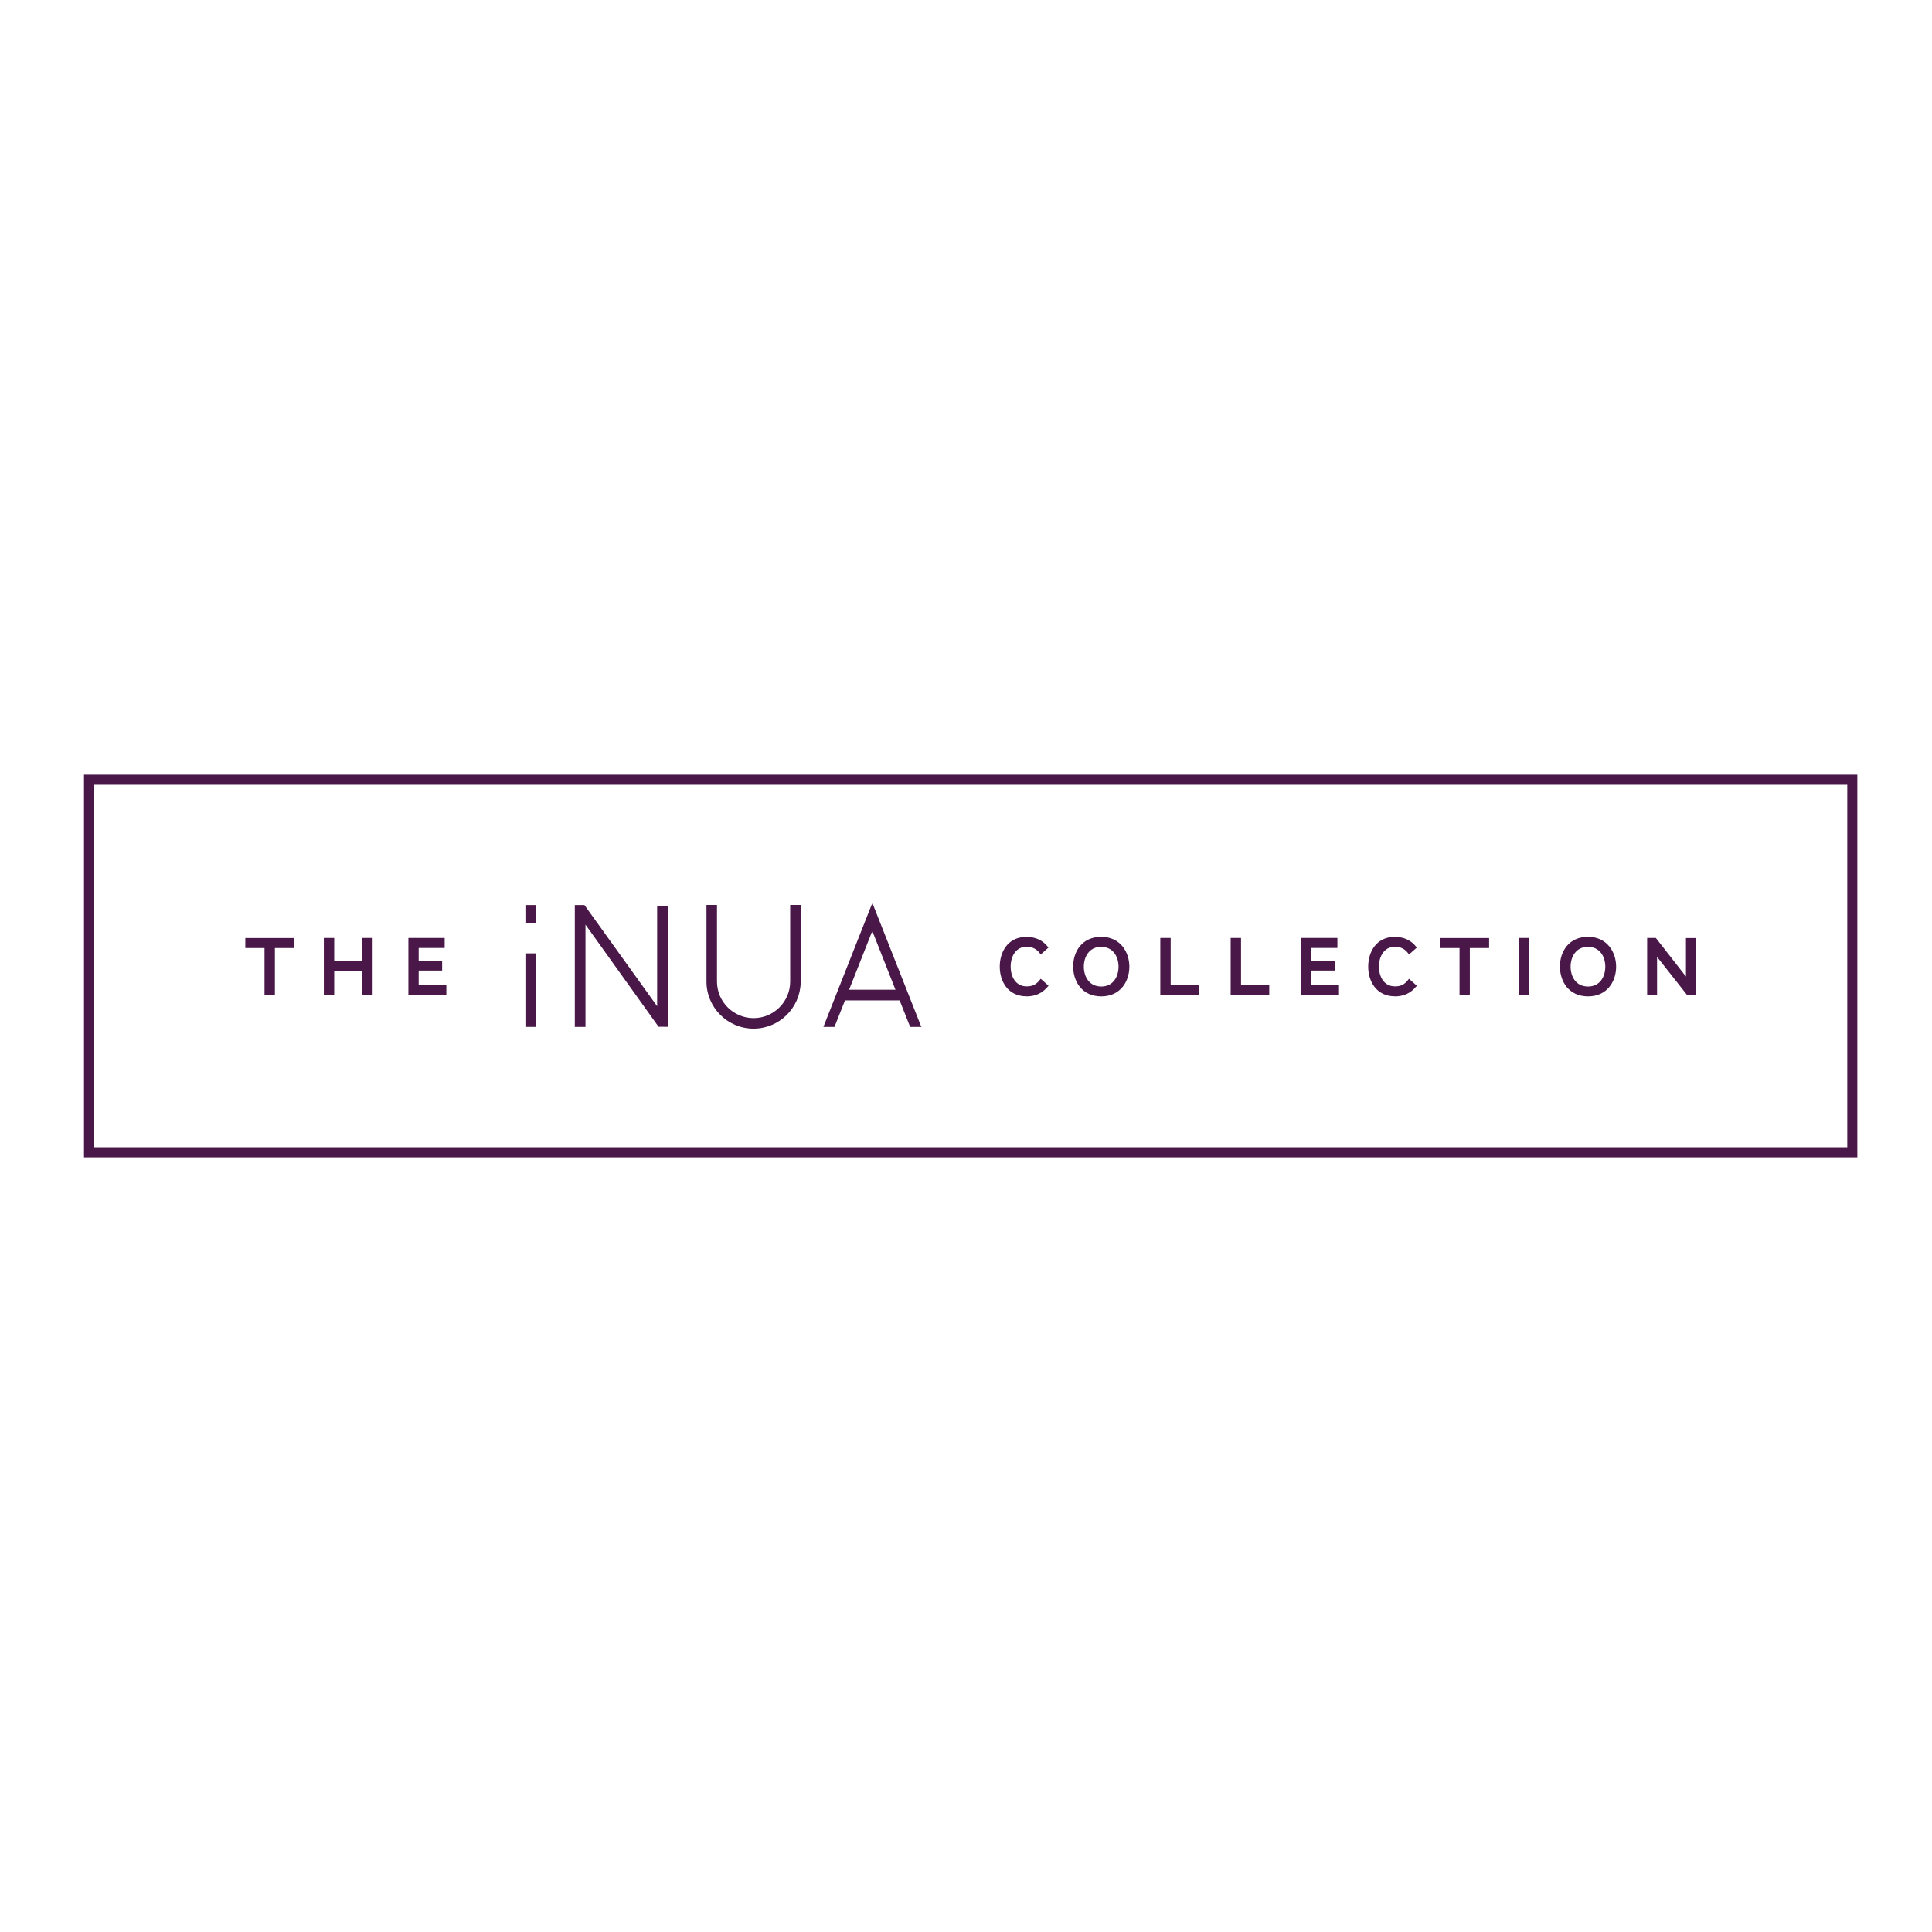 <svg width="207" height="207" viewBox="0 0 207 207" fill="none" xmlns="http://www.w3.org/2000/svg">
<g clip-path="url(#clip0_1_270)">
<path d="M199 124H9V83H199V124ZM10.078 122.921H197.922V84.079H10.078V122.913V122.921Z" fill="#491849"/>
<path d="M31.413 100.604H26.39V101.147V101.204V101.464H28.448V106.534H28.612H28.783H29.347V101.464H31.413V101.147V100.604Z" fill="#491849"/>
<path d="M29.453 106.639H28.342V101.577H26.284V100.507H31.512V101.577H29.453V106.639ZM28.555 106.429H29.241V101.366H31.299V100.717H26.496V101.366H28.555V106.429Z" fill="#491849"/>
<path d="M35.489 106.534H35.702V103.898H38.92V106.534H39.149H39.247H39.819V100.604H39.247H39.141H38.92V103.038H35.702V100.604H35.596H35.375H34.803V106.534H35.375H35.489Z" fill="#491849"/>
<path d="M39.925 106.639H38.814V104.011H35.808V106.639H34.697V100.498H35.808V102.932H38.814V100.498H39.925V106.639ZM39.026 106.429H39.712V100.709H39.026V103.143H35.604V100.709H34.918V106.429H35.604V103.8H39.026V106.429Z" fill="#491849"/>
<path d="M47.717 106.299V106.218V105.666H44.76V103.881H47.276V103.638V103.573V103.046H44.76V101.464H47.546V101.35V101.147V100.604H43.862V106.534H47.717V106.299Z" fill="#491849"/>
<path d="M47.823 106.639H43.756V100.498H47.644V101.569H44.858V102.94H47.374V103.987H44.858V105.561H47.823V106.631V106.639ZM43.968 106.429H47.619V105.78H44.654V103.784H47.17V103.159H44.654V101.366H47.44V100.717H43.968V106.437V106.429Z" fill="#491849"/>
<path d="M108.162 105.479C108.162 105.479 108.145 105.447 108.137 105.439C108.154 105.455 108.162 105.471 108.162 105.479Z" fill="#491849"/>
<path d="M108.064 105.528V105.504C108.064 105.504 108.047 105.504 108.039 105.488L108.211 105.366C108.211 105.366 108.219 105.382 108.227 105.398C108.235 105.415 108.243 105.431 108.252 105.439L108.056 105.528H108.064Z" fill="#491849"/>
<path d="M109.975 100.482C108.096 100.482 107.231 101.999 107.231 103.573C107.231 105.147 108.105 106.639 109.975 106.639C110.955 106.639 111.65 106.283 112.197 105.617L111.96 105.406L111.519 105.009C111.07 105.593 110.62 105.78 109.991 105.78C108.733 105.78 108.17 104.66 108.17 103.557C108.17 102.453 108.733 101.326 109.991 101.326C110.653 101.326 111.151 101.602 111.519 102.097L112.009 101.667L112.197 101.504C111.715 100.872 111.004 100.474 109.975 100.474" fill="#491849"/>
<path d="M109.975 106.745C107.998 106.745 107.116 105.147 107.116 103.573C107.116 101.999 107.966 100.434 109.869 100.385H109.975C110.955 100.385 111.731 100.75 112.278 101.456L112.336 101.529L111.502 102.267L111.437 102.17C111.078 101.683 110.612 101.439 110 101.439C108.815 101.439 108.284 102.502 108.284 103.565C108.284 104.628 108.815 105.682 110 105.682C110.637 105.682 111.037 105.479 111.437 104.952L111.502 104.863L112.344 105.617L112.278 105.69C111.69 106.404 110.939 106.753 109.983 106.753L109.975 106.745ZM110.057 100.58H109.975C108.145 100.58 107.329 102.088 107.329 103.565C107.329 105.041 108.145 106.526 109.975 106.526C110.849 106.526 111.502 106.242 112.042 105.617L111.527 105.147C111.102 105.658 110.653 105.877 109.991 105.877C108.66 105.877 108.064 104.709 108.064 103.549C108.064 102.389 108.66 101.212 109.991 101.212C110.628 101.212 111.151 101.456 111.535 101.934L112.05 101.48C111.56 100.888 110.906 100.588 110.057 100.571V100.58Z" fill="#491849"/>
<path d="M117.996 105.796C116.624 105.796 116.019 104.652 116.019 103.565C116.019 102.478 116.608 101.334 117.98 101.334C119.352 101.334 119.957 102.478 119.957 103.565C119.957 104.652 119.368 105.796 118.004 105.796H117.996ZM117.98 100.49C116.019 100.49 115.08 101.959 115.08 103.557C115.08 105.155 116.036 106.648 117.996 106.648C119.957 106.648 120.896 105.179 120.896 103.581C120.896 101.983 119.924 100.49 117.98 100.49Z" fill="#491849"/>
<path d="M118.004 106.753C115.921 106.753 114.982 105.147 114.982 103.557C114.982 101.967 115.913 100.385 117.98 100.377C120.055 100.377 121.002 102.032 121.002 103.573C121.002 105.114 120.071 106.753 117.996 106.753H118.004ZM117.98 100.596C116.052 100.596 115.194 102.088 115.194 103.565C115.194 105.041 116.06 106.55 118.004 106.55C119.948 106.55 120.798 105.058 120.798 103.581C120.798 102.105 119.924 100.596 117.988 100.596H117.98ZM118.004 105.901C116.567 105.901 115.921 104.725 115.921 103.565C115.921 102.405 116.559 101.229 117.988 101.229C119.417 101.229 120.071 102.437 120.071 103.565C120.071 104.692 119.434 105.901 118.013 105.901H118.004ZM117.98 101.448C116.706 101.448 116.126 102.51 116.126 103.573C116.126 104.636 116.697 105.698 117.996 105.698C119.27 105.698 119.842 104.636 119.842 103.573C119.842 102.51 119.27 101.448 117.972 101.448H117.98Z" fill="#491849"/>
<path d="M125.323 100.604H124.751H124.67H124.425V106.534H128.353V106.258V106.218V105.666H125.323V100.604Z" fill="#491849"/>
<path d="M128.46 106.639H124.318V100.498H125.429V105.569H128.46V106.639ZM124.531 106.429H128.247V105.78H125.217V100.709H124.531V106.429Z" fill="#491849"/>
<path d="M132.862 100.604H132.29H132.086H131.964V106.534H135.893V106.242V106.218V105.666H132.862V100.604Z" fill="#491849"/>
<path d="M135.999 106.639H131.858V100.498H132.968V105.569H135.991V106.639H135.999ZM132.07 106.429H135.786V105.78H132.764V100.709H132.07V106.429Z" fill="#491849"/>
<path d="M143.35 105.666H140.393V103.881H142.909V103.354V103.2V103.046H140.393V101.464H143.179V100.92V100.831V100.604H139.495V106.534H143.35V106.323H143.358L143.35 105.666Z" fill="#491849"/>
<path d="M143.465 106.639H139.397V100.498H143.293V101.569H140.508V102.94H143.023V103.987H140.508V105.561H143.465V106.631V106.639ZM139.609 106.429H143.26V105.78H140.303V103.784H142.819V103.159H140.303V101.366H143.089V100.717H139.617V106.437L139.609 106.429Z" fill="#491849"/>
<path d="M149.444 100.482C147.565 100.482 146.699 101.999 146.699 103.573C146.699 105.147 147.573 106.639 149.444 106.639C150.424 106.639 151.118 106.283 151.665 105.617L151.527 105.496L150.987 105.009C150.538 105.593 150.089 105.78 149.46 105.78C148.202 105.78 147.638 104.66 147.638 103.557C147.638 102.453 148.202 101.326 149.46 101.326C150.122 101.326 150.62 101.602 150.987 102.097L151.527 101.626L151.674 101.496C151.192 100.863 150.489 100.466 149.452 100.466" fill="#491849"/>
<path d="M149.444 106.745C147.475 106.745 146.593 105.147 146.593 103.573C146.593 101.999 147.442 100.434 149.337 100.385H149.444C150.424 100.385 151.2 100.75 151.747 101.456L151.804 101.529L150.963 102.267L150.898 102.17C150.546 101.683 150.073 101.439 149.46 101.439C148.276 101.439 147.745 102.502 147.745 103.565C147.745 104.628 148.276 105.682 149.46 105.682C150.097 105.682 150.497 105.479 150.898 104.952L150.963 104.863L151.804 105.617L151.739 105.69C151.143 106.412 150.407 106.753 149.435 106.753L149.444 106.745ZM149.525 100.58H149.444C147.622 100.58 146.805 102.088 146.805 103.565C146.805 105.041 147.622 106.526 149.444 106.526C150.309 106.526 150.971 106.234 151.518 105.617L151.461 105.561L150.996 105.147C150.571 105.658 150.122 105.877 149.46 105.877C148.129 105.877 147.532 104.709 147.532 103.549C147.532 102.389 148.129 101.212 149.46 101.212C150.097 101.212 150.62 101.456 151.004 101.934L151.527 101.48C151.036 100.888 150.383 100.588 149.534 100.563L149.525 100.58Z" fill="#491849"/>
<path d="M154.418 101.147V101.31V101.464H156.485V106.534H157.056H157.269H157.383V101.464H159.442V101.269V100.604H154.418V101.147Z" fill="#491849"/>
<path d="M157.489 106.639H156.378V101.577H154.312V100.507H159.548V101.577H157.481V106.639H157.489ZM156.591 106.429H157.277V101.366H159.335V100.717H154.524V101.366H156.591V106.429Z" fill="#491849"/>
<path d="M163.403 100.604H162.831V106.534H163.403H163.615H163.722V100.604H163.493H163.403Z" fill="#491849"/>
<path d="M163.828 106.639H162.733V100.498H163.828V106.639ZM162.937 106.429H163.615V100.709H162.937V106.429Z" fill="#491849"/>
<path d="M170.166 105.796C168.794 105.796 168.19 104.652 168.19 103.565C168.19 102.478 168.778 101.334 170.15 101.334C171.522 101.334 172.127 102.478 172.127 103.565C172.127 104.652 171.539 105.796 170.175 105.796H170.166ZM170.15 100.49C168.19 100.49 167.25 101.959 167.25 103.557C167.25 105.155 168.206 106.648 170.166 106.648C172.127 106.648 173.066 105.179 173.066 103.581C173.066 101.983 172.094 100.49 170.15 100.49Z" fill="#491849"/>
<path d="M170.158 106.753C168.075 106.753 167.136 105.147 167.136 103.557C167.136 101.967 168.067 100.385 170.134 100.377C172.208 100.377 173.156 102.032 173.156 103.573C173.156 105.114 172.225 106.753 170.15 106.753H170.158ZM170.134 100.596C168.206 100.596 167.348 102.088 167.348 103.565C167.348 105.041 168.214 106.55 170.158 106.55C172.102 106.55 172.952 105.058 172.952 103.581C172.952 102.105 172.078 100.596 170.142 100.596H170.134ZM170.158 105.901C168.729 105.901 168.075 104.692 168.075 103.565C168.075 102.437 168.712 101.229 170.142 101.229C171.571 101.229 172.225 102.437 172.225 103.565C172.225 104.692 171.588 105.901 170.166 105.901H170.158ZM170.134 101.448C168.859 101.448 168.279 102.51 168.279 103.573C168.279 104.636 168.851 105.698 170.15 105.698C171.424 105.698 171.996 104.636 171.996 103.573C171.996 102.51 171.424 101.448 170.125 101.448H170.134Z" fill="#491849"/>
<path d="M181.291 100.604H180.744V104.928L177.363 100.604H176.587V106.534L177.134 106.526V106.534H177.452V102.21L180.85 106.534H181.61V100.604H181.414H181.291Z" fill="#491849"/>
<path d="M176.48 106.639V100.498H177.412L177.444 100.539L180.638 104.628V100.507H181.708V106.648H180.793L180.76 106.607L177.542 102.527V106.648H176.472L176.48 106.639ZM180.907 106.429H181.504V100.709H180.858V105.236L180.671 104.993L177.322 100.709H176.701V106.429H177.248H177.354V101.91L177.542 102.145L180.916 106.42L180.907 106.429Z" fill="#491849"/>
<path d="M90.821 106.145L93.459 99.46L96.097 106.145H90.821ZM90.453 107.078H96.465L97.576 109.893L97.592 109.917H98.556V109.893L93.467 97.026L88.386 109.893V109.917H89.334V109.893L90.461 107.086L90.453 107.078Z" fill="#491849"/>
<path d="M98.736 110.022H97.519L97.478 109.925L96.391 107.183H90.535L89.407 110.022H88.223L88.288 109.852L93.467 96.742L93.565 96.994L98.654 109.876L98.736 110.03V110.022ZM97.666 109.811H98.401L93.467 97.31L88.534 109.811H89.269L90.347 107.11L90.216 106.98H90.461H96.546L97.674 109.82L97.666 109.811ZM96.252 106.25H90.821V106.145L90.723 106.104L93.459 99.176L93.557 99.428L96.252 106.258V106.25ZM90.976 106.039H95.942L93.459 99.752L90.976 106.039Z" fill="#491849"/>
<path d="M85.683 105.171V97.075H84.768V105.171C84.768 107.394 82.963 109.195 80.741 109.195C78.519 109.195 76.714 107.394 76.714 105.171V97.075H75.791V105.171C75.791 107.897 78.013 110.104 80.741 110.104C83.469 110.104 85.683 107.889 85.683 105.171Z" fill="#491849"/>
<path d="M80.741 110.209C77.956 110.209 75.693 107.946 75.693 105.163V96.961H76.82V105.163C76.82 107.321 78.576 109.081 80.741 109.081C82.906 109.081 84.662 107.321 84.662 105.163V96.961H85.789V105.269C85.724 108.002 83.486 110.209 80.741 110.209ZM75.897 97.18V105.171C75.897 107.832 78.07 110.006 80.741 110.006C83.412 110.006 85.577 107.84 85.577 105.171V97.18H84.874V105.171C84.874 107.443 83.02 109.3 80.741 109.3C78.462 109.3 76.608 107.451 76.608 105.171V97.18H75.897Z" fill="#491849"/>
<path d="M70.506 97.075V108.14L62.567 97.075H61.685V109.917H62.281H62.624V98.746L70.621 109.901L71.446 109.909V97.075" fill="#491849"/>
<path d="M62.73 110.022H61.587V96.969H62.616L62.649 97.01L70.408 107.808V97.075H70.613V108.465L70.425 108.197L62.51 97.18H61.799V109.811H62.518V98.413L62.706 98.681L70.67 109.795L71.34 109.803V97.075H71.552V110.014L70.564 110.006L70.531 109.966L62.73 99.071V110.022Z" fill="#491849"/>
<path d="M57.135 109.917H57.331V102.259H57.135H56.988H56.4V109.917H56.988H57.135Z" fill="#491849"/>
<path d="M57.437 110.022H56.294V102.145H57.437V110.022ZM56.506 109.811H57.233V102.356H56.506V109.811Z" fill="#491849"/>
<path d="M57.111 98.795H57.331V97.075H57.127H56.988H56.4V98.795H56.988H57.111Z" fill="#491849"/>
<path d="M57.437 98.908H56.294V96.969H57.437V98.908ZM56.506 98.698H57.233V97.18H56.506V98.698Z" fill="#491849"/>
</g>
<defs>
<clipPath id="clip0_1_270">
<rect width="190" height="41" fill="white" transform="translate(9 83)"/>
</clipPath>
</defs>
</svg>
